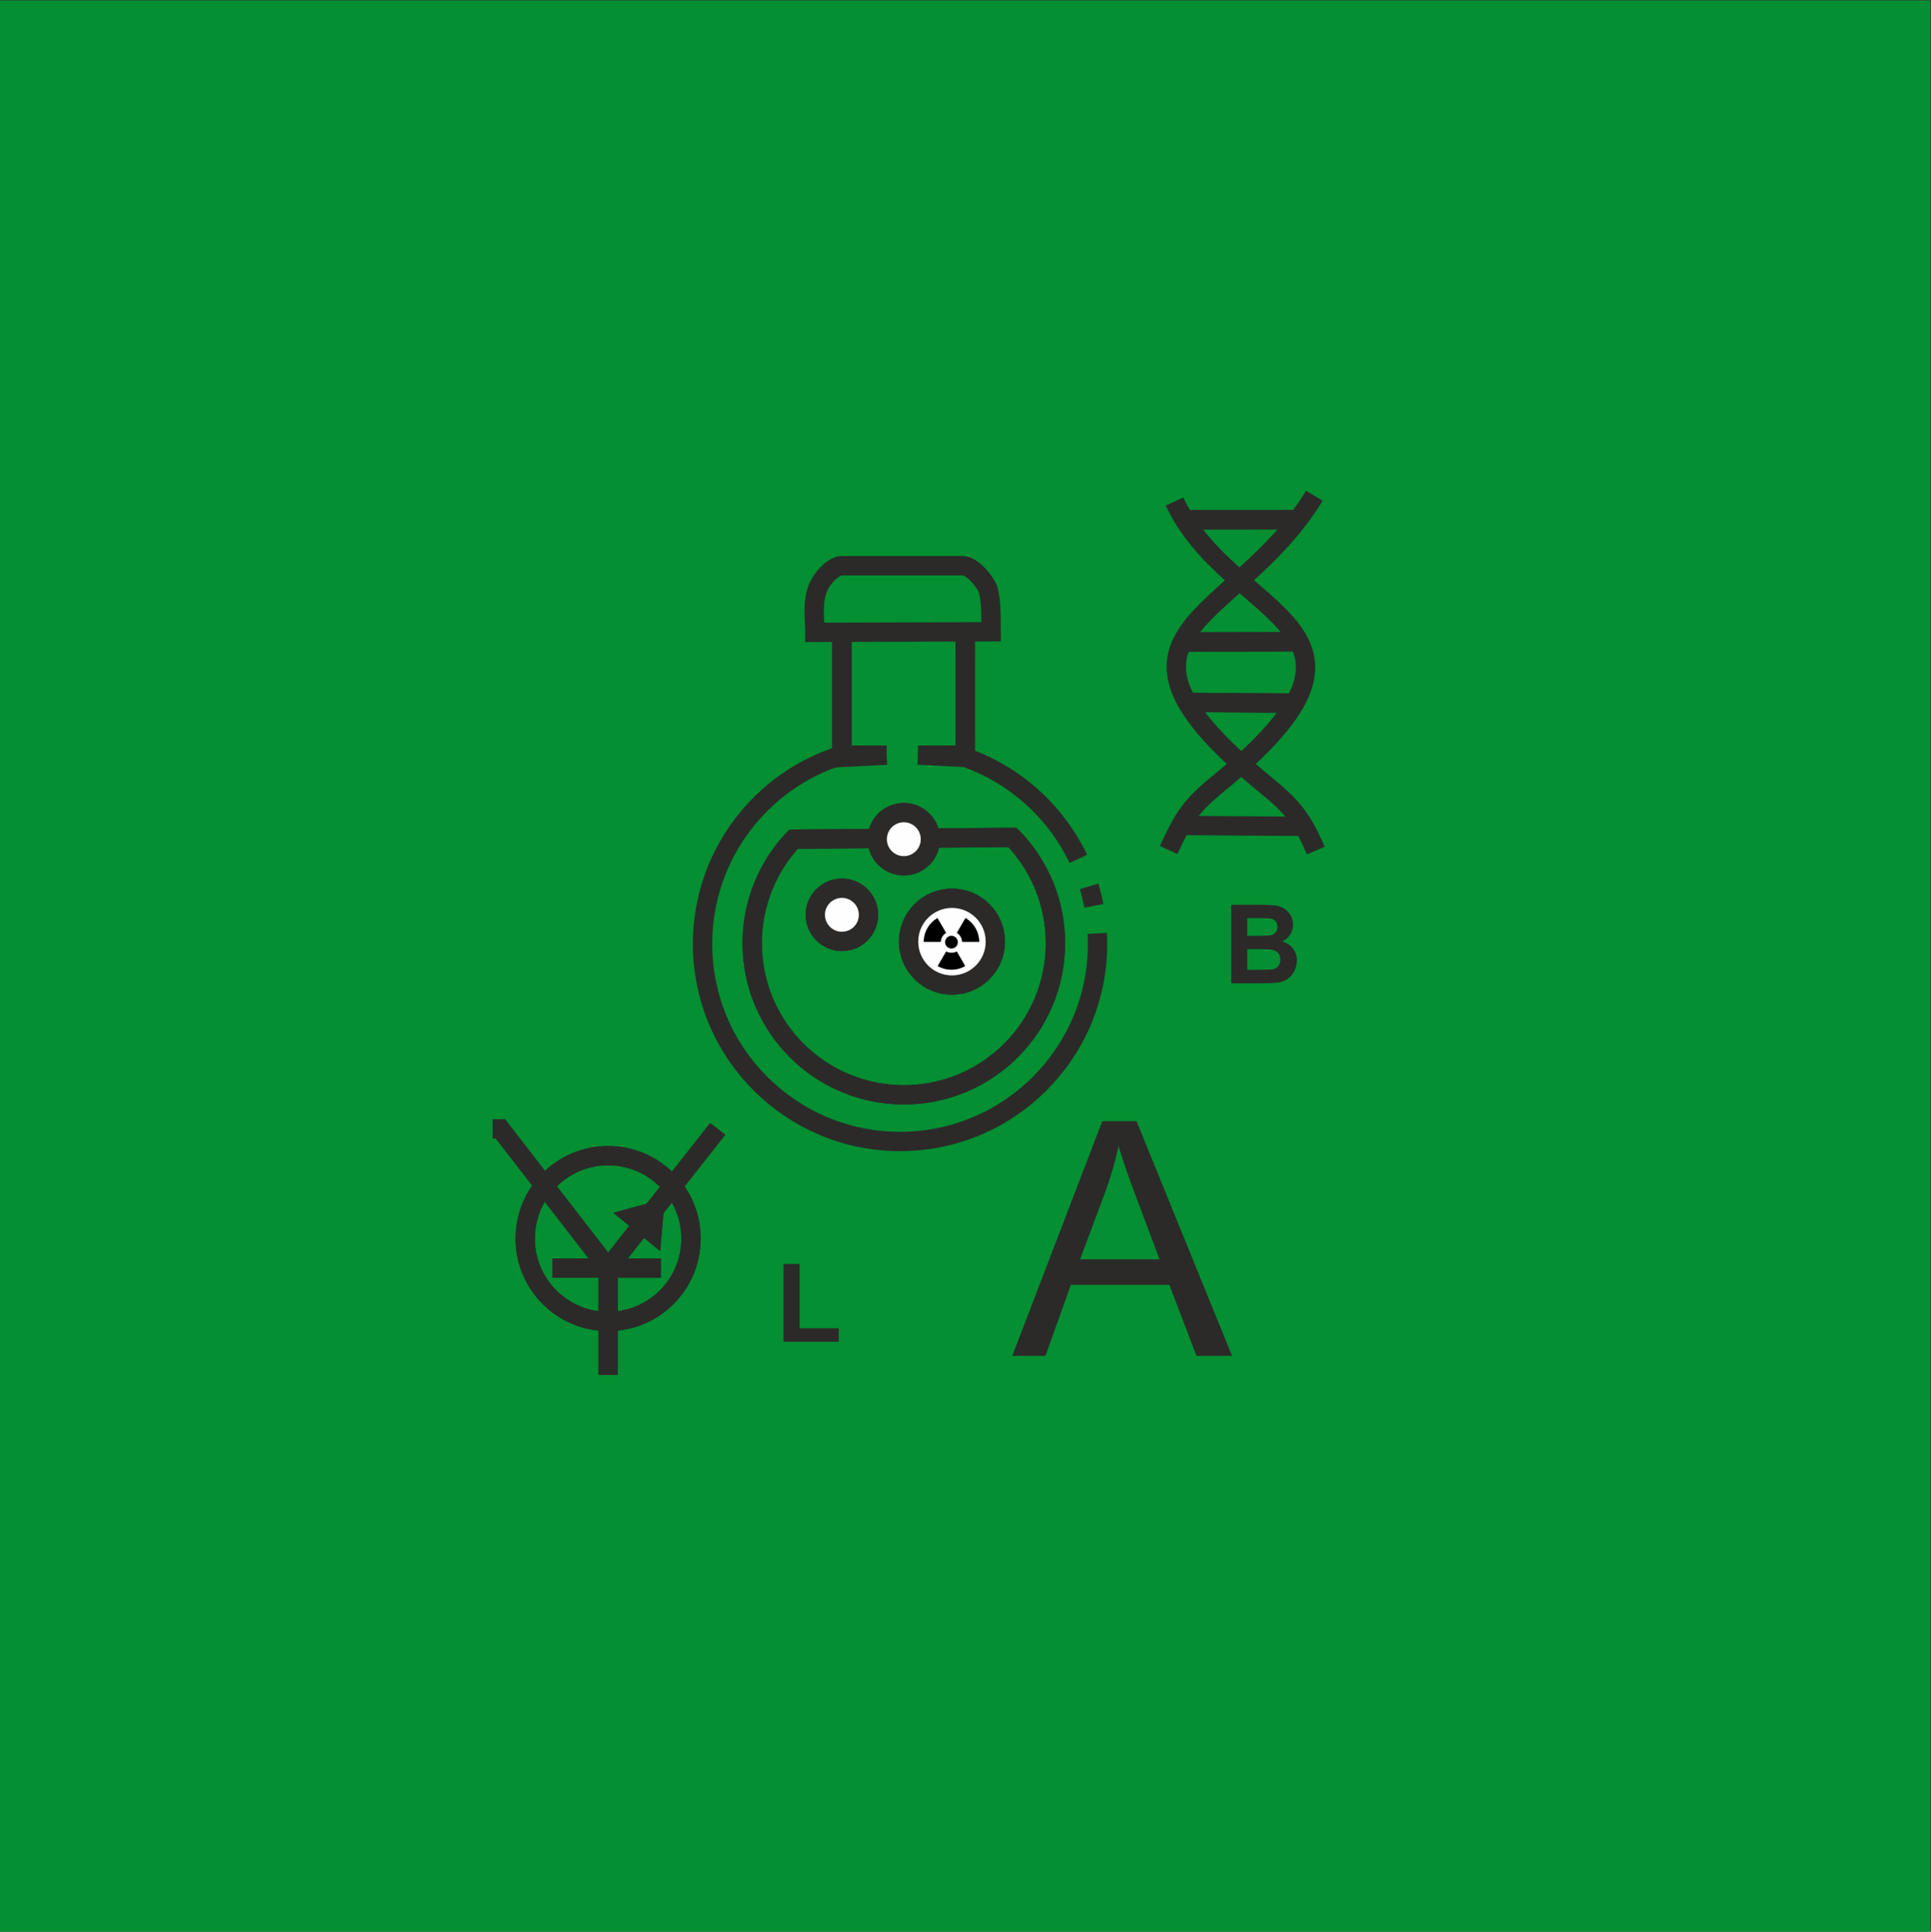 <?xml version="1.0" encoding="UTF-8" standalone="no"?>
<svg
   xmlns:dc="http://purl.org/dc/elements/1.1/"
   xmlns:cc="http://creativecommons.org/ns#"
   xmlns:rdf="http://www.w3.org/1999/02/22-rdf-syntax-ns#"
   xmlns:svg="http://www.w3.org/2000/svg"
   xmlns="http://www.w3.org/2000/svg"
   viewBox="0 0 188.692 188.736"
   height="188.736"
   width="188.692"
   xml:space="preserve"
   id="svg2"
   version="1.1"><rect x="0" y="0" width="188.692" height="188.736" fill="#333333" stroke="none"/><defs
     id="defs6"><clipPath
       id="clipPath20"
       clipPathUnits="userSpaceOnUse"><path
         id="path18"
         d="M 0,141.552 H 141.519 V 0 H 0 Z" /></clipPath></defs><g
     transform="matrix(1.333,0,0,-1.333,0,188.736)"
     id="g10"><path
       id="path12"
       style="fill:#038f32;fill-opacity:1;fill-rule:nonzero;stroke:none"
       d="M 0,0 H 141.52 V 141.552 H 0 Z" /><g
       id="g14"><g
         clip-path="url(#clipPath20)"
         id="g16"><g
           transform="translate(86.101,104.829)"
           id="g22"><path
             id="path24"
             style="fill:none;stroke:#2b2a29;stroke-width:1.417;stroke-linecap:butt;stroke-linejoin:miter;stroke-miterlimit:22.926;stroke-dasharray:none;stroke-opacity:1"
             d="m 0,0 c 4.078,-8.77 17.41,-9.091 3.243,-20.652 -2.08,-1.698 -2.582,-2.531 -3.675,-4.895" /></g><g
           transform="translate(96.352,105.251)"
           id="g26"><path
             id="path28"
             style="fill:none;stroke:#2b2a29;stroke-width:1.417;stroke-linecap:butt;stroke-linejoin:miter;stroke-miterlimit:22.926;stroke-dasharray:none;stroke-opacity:1"
             d="m 0,0 c -5.758,-9.49 -17.522,-9.801 -3.545,-21.219 1.976,-1.615 2.645,-2.48 3.654,-4.79" /></g><g
           transform="translate(86.628,81.081)"
           id="g30"><path
             id="path32"
             style="fill:none;stroke:#2b2a29;stroke-width:1.417;stroke-linecap:butt;stroke-linejoin:miter;stroke-miterlimit:22.926;stroke-dasharray:none;stroke-opacity:1"
             d="M 0,0 8.817,-0.063" /></g><g
           transform="translate(86.648,103.485)"
           id="g34"><path
             id="path36"
             style="fill:none;stroke:#2b2a29;stroke-width:1.417;stroke-linecap:butt;stroke-linejoin:miter;stroke-miterlimit:22.926;stroke-dasharray:none;stroke-opacity:1"
             d="M 0,0 8.705,0.008" /></g><g
           transform="translate(86.531,94.531)"
           id="g38"><path
             id="path40"
             style="fill:none;stroke:#2b2a29;stroke-width:1.417;stroke-linecap:butt;stroke-linejoin:miter;stroke-miterlimit:22.926;stroke-dasharray:none;stroke-opacity:1"
             d="M 0,0 8.106,0.014 V 0.013" /></g><g
           transform="translate(86.843,90.105)"
           id="g42"><path
             id="path44"
             style="fill:none;stroke:#2b2a29;stroke-width:1.417;stroke-linecap:butt;stroke-linejoin:miter;stroke-miterlimit:22.926;stroke-dasharray:none;stroke-opacity:1"
             d="M 0,0 7.981,-0.058" /></g><g
           transform="translate(44.578,56.879)"
           id="g46"><path
             id="path48"
             style="fill:none;stroke:#2b2a29;stroke-width:1.417;stroke-linecap:butt;stroke-linejoin:miter;stroke-miterlimit:22.926;stroke-dasharray:none;stroke-opacity:1"
             d="m 0,0 c 3.356,0 6.077,-2.721 6.077,-6.077 0,-3.356 -2.721,-6.077 -6.077,-6.077 -3.356,0 -6.077,2.721 -6.077,6.077 C -6.077,-2.721 -3.356,0 0,0 Z" /></g><g
           transform="translate(44.578,40.811)"
           id="g50"><path
             id="path52"
             style="fill:none;stroke:#2b2a29;stroke-width:1.417;stroke-linecap:butt;stroke-linejoin:miter;stroke-miterlimit:22.926;stroke-dasharray:none;stroke-opacity:1"
             d="M 0,0 V 7.828 H 3.867" /></g><g
           transform="translate(44.578,48.639)"
           id="g54"><path
             id="path56"
             style="fill:none;stroke:#2b2a29;stroke-width:1.417;stroke-linecap:butt;stroke-linejoin:miter;stroke-miterlimit:22.926;stroke-dasharray:none;stroke-opacity:1"
             d="M 0,0 -4.079,0.001" /></g><g
           transform="translate(36.115,58.848)"
           id="g58"><path
             id="path60"
             style="fill:none;stroke:#2b2a29;stroke-width:1.417;stroke-linecap:butt;stroke-linejoin:miter;stroke-miterlimit:22.926;stroke-dasharray:none;stroke-opacity:1"
             d="M 0,0 H 0.565 L 8.463,-10.209 16.503,0" /></g><g
           transform="translate(45.493,52.58)"
           id="g62"><path
             id="path64"
             style="fill:#2b2a29;fill-opacity:1;fill-rule:evenodd;stroke:none"
             d="m 0,0 2.952,0.797 -0.257,-3 z" /></g><g
           transform="translate(45.493,52.58)"
           id="g66"><path
             id="path68"
             style="fill:none;stroke:#2b2a29;stroke-width:0.5;stroke-linecap:butt;stroke-linejoin:miter;stroke-miterlimit:22.926;stroke-dasharray:none;stroke-opacity:1"
             d="m 0,0 2.952,0.797 -0.257,-3 z" /></g><g
           transform="translate(57.45,43.248)"
           id="g70"><path
             id="path72"
             style="fill:#2b2a29;fill-opacity:1;fill-rule:evenodd;stroke:none"
             d="M 0,0 V 5.68 H 1.16 V 0.968 H 4.032 V 0 Z" /></g><g
           transform="translate(74.218,42.21)"
           id="g74"><path
             id="path76"
             style="fill:#2b2a29;fill-opacity:1;fill-rule:evenodd;stroke:none"
             d="m 0,0 6.592,17.184 h 1.28 V 15.095 L 7.776,15.408 C 7.54,14.288 7.224,13.188 6.828,12.1 L 4.944,7.056 H 7.872 V 5.208 H 4.276 L 2.412,0 Z m 7.872,17.184 h 1.22 L 16.088,0 H 13.5 L 11.512,5.208 H 7.872 V 7.056 H 10.8 L 9.008,11.82 c -0.482,1.293 -0.859,2.384 -1.136,3.275 z" /></g><g
           transform="translate(90.259,75.253)"
           id="g78"><path
             id="path80"
             style="fill:#2b2a29;fill-opacity:1;fill-rule:evenodd;stroke:none"
             d="M 0,0 H 2.276 V -0.954 L 1.824,-0.952 H 1.16 v -1.32 H 1.917 L 2.276,-2.27 V -3.226 L 2.095,-3.224 H 1.16 V -4.76 H 2.232 2.276 V -5.725 L 1.951,-5.728 H 0 Z M 2.276,0 H 2.291 C 2.745,0 3.083,-0.019 3.305,-0.056 3.529,-0.095 3.728,-0.173 3.904,-0.292 4.08,-0.412 4.227,-0.571 4.344,-0.769 4.461,-0.968 4.52,-1.192 4.52,-1.439 4.52,-1.705 4.448,-1.952 4.304,-2.175 4.16,-2.399 3.964,-2.565 3.717,-2.677 4.065,-2.78 4.332,-2.953 4.52,-3.199 4.707,-3.444 4.8,-3.732 4.8,-4.064 4.8,-4.325 4.74,-4.578 4.619,-4.825 4.497,-5.072 4.332,-5.269 4.121,-5.417 3.912,-5.564 3.653,-5.655 3.345,-5.689 3.183,-5.706 2.826,-5.718 2.276,-5.725 v 0.965 c 0.391,10e-4 0.641,0.013 0.749,0.035 0.172,0.032 0.312,0.108 0.42,0.229 0.108,0.123 0.163,0.284 0.163,0.488 0,0.173 -0.041,0.319 -0.125,0.439 -0.083,0.12 -0.204,0.208 -0.362,0.262 -0.138,0.049 -0.42,0.076 -0.845,0.081 v 0.956 c 0.243,0.003 0.404,0.009 0.48,0.018 0.197,0.023 0.353,0.091 0.467,0.204 0.113,0.113 0.169,0.261 0.169,0.445 0,0.178 -0.049,0.32 -0.147,0.431 -0.097,0.111 -0.242,0.177 -0.434,0.2 -0.079,0.009 -0.257,0.015 -0.535,0.018 z" /></g><g
           transform="translate(80.438,73.174)"
           id="g82"><path
             id="path84"
             style="fill:none;stroke:#2b2a29;stroke-width:1.417;stroke-linecap:butt;stroke-linejoin:miter;stroke-miterlimit:22.926;stroke-dasharray:none;stroke-opacity:1"
             d="m 0,0 c 0.013,-0.257 0.02,-0.515 0.02,-0.775 0,-7.996 -6.482,-14.479 -14.478,-14.479 -7.996,0 -14.478,6.483 -14.478,14.479 0,6.512 4.299,12.02 10.215,13.84 m 18.117,-9.62 c 0.142,-0.466 0.261,-0.942 0.355,-1.428 m -9.426,10.878 c 3.652,-1.278 6.637,-3.979 8.289,-7.438" /></g><g
           transform="translate(61.717,86.239)"
           id="g86"><path
             id="path88"
             style="fill:none;stroke:#2b2a29;stroke-width:1.417;stroke-linecap:butt;stroke-linejoin:miter;stroke-miterlimit:22.926;stroke-dasharray:none;stroke-opacity:1"
             d="M 0,0 -0.001,8.291" /></g><g
           transform="translate(70.763,86.069)"
           id="g90"><path
             id="path92"
             style="fill:none;stroke:#2b2a29;stroke-width:1.417;stroke-linecap:butt;stroke-linejoin:miter;stroke-miterlimit:22.926;stroke-dasharray:none;stroke-opacity:1"
             d="M 0,0 -0.001,8.46" /></g><g
           transform="translate(59.739,95.235)"
           id="g94"><path
             id="path96"
             style="fill:#038f32;fill-opacity:1;fill-rule:evenodd;stroke:none"
             d="m 0,0 12.917,0.044 c 0,1.348 -0.011,2.196 -0.184,2.961 -0.147,0.65 -1.217,1.882 -1.866,1.882 H 1.977 C 1.355,4.887 0.421,3.945 0.133,3.012 -0.186,1.982 0.002,0.709 0,0" /></g><g
           transform="translate(59.739,95.235)"
           id="g98"><path
             id="path100"
             style="fill:none;stroke:#2b2a29;stroke-width:1.417;stroke-linecap:butt;stroke-linejoin:miter;stroke-miterlimit:22.926;stroke-dasharray:none;stroke-opacity:1"
             d="m 0,0 12.917,0.044 c 0,1.348 -0.011,2.196 -0.184,2.961 -0.147,0.65 -1.217,1.882 -1.866,1.882 H 1.977 C 1.355,4.887 0.421,3.945 0.133,3.012 -0.186,1.982 0.002,0.709 0,0 Z" /></g><g
           transform="translate(64.998,86.24)"
           id="g102"><path
             id="path104"
             style="fill:none;stroke:#2b2a29;stroke-width:1.417;stroke-linecap:butt;stroke-linejoin:miter;stroke-miterlimit:22.926;stroke-dasharray:none;stroke-opacity:1"
             d="m 0,0 -3.281,-0.001 v 0" /></g><g
           transform="translate(67.294,86.239)"
           id="g106"><path
             id="path108"
             style="fill:none;stroke:#2b2a29;stroke-width:1.417;stroke-linecap:butt;stroke-linejoin:miter;stroke-miterlimit:22.926;stroke-dasharray:none;stroke-opacity:1"
             d="M 0,0 H 3.469 V 0" /></g><g
           transform="translate(74.218,80.21)"
           id="g110"><path
             id="path112"
             style="fill:none;stroke:#2b2a29;stroke-width:1.417;stroke-linecap:butt;stroke-linejoin:miter;stroke-miterlimit:22.926;stroke-dasharray:none;stroke-opacity:1"
             d="m 0,0 c 1.951,-2.002 3.154,-4.739 3.154,-7.756 0,-6.139 -4.977,-11.115 -11.116,-11.115 -6.138,0 -11.115,4.976 -11.115,11.115 0,2.95 1.15,5.632 3.025,7.622" /></g><g
           transform="translate(58.165,80.075)"
           id="g114"><path
             id="path116"
             style="fill:none;stroke:#2b2a29;stroke-width:1.417;stroke-linecap:butt;stroke-linejoin:miter;stroke-miterlimit:22.926;stroke-dasharray:none;stroke-opacity:1"
             d="M 0,0 16.056,0.13" /></g><g
           transform="translate(66.256,82.025)"
           id="g118"><path
             id="path120"
             style="fill:#fefefe;fill-opacity:1;fill-rule:evenodd;stroke:none"
             d="m 0,0 c 1.077,0 1.95,-0.873 1.95,-1.95 0,-1.077 -0.873,-1.949 -1.95,-1.949 -1.077,0 -1.95,0.872 -1.95,1.949 C -1.95,-0.873 -1.077,0 0,0" /></g><g
           transform="translate(66.256,82.025)"
           id="g122"><path
             id="path124"
             style="fill:none;stroke:#2b2a29;stroke-width:1.417;stroke-linecap:butt;stroke-linejoin:miter;stroke-miterlimit:22.926;stroke-dasharray:none;stroke-opacity:1"
             d="m 0,0 c 1.077,0 1.95,-0.873 1.95,-1.95 0,-1.077 -0.873,-1.949 -1.95,-1.949 -1.077,0 -1.95,0.872 -1.95,1.949 C -1.95,-0.873 -1.077,0 0,0 Z" /></g><g
           transform="translate(61.717,76.483)"
           id="g126"><path
             id="path128"
             style="fill:#fefefe;fill-opacity:1;fill-rule:evenodd;stroke:none"
             d="m 0,0 c 1.077,0 1.95,-0.873 1.95,-1.95 0,-1.077 -0.873,-1.949 -1.95,-1.949 -1.077,0 -1.95,0.872 -1.95,1.949 C -1.95,-0.873 -1.077,0 0,0" /></g><g
           transform="translate(61.717,76.483)"
           id="g130"><path
             id="path132"
             style="fill:none;stroke:#2b2a29;stroke-width:1.417;stroke-linecap:butt;stroke-linejoin:miter;stroke-miterlimit:22.926;stroke-dasharray:none;stroke-opacity:1"
             d="m 0,0 c 1.077,0 1.95,-0.873 1.95,-1.95 0,-1.077 -0.873,-1.949 -1.95,-1.949 -1.077,0 -1.95,0.872 -1.95,1.949 C -1.95,-0.873 -1.077,0 0,0 Z" /></g><g
           transform="translate(69.786,75.747)"
           id="g134"><path
             id="path136"
             style="fill:#fefefe;fill-opacity:1;fill-rule:evenodd;stroke:none"
             d="m 0,0 c 1.757,0 3.181,-1.424 3.181,-3.181 0,-1.757 -1.424,-3.182 -3.181,-3.182 -1.757,0 -3.181,1.425 -3.181,3.182 C -3.181,-1.424 -1.757,0 0,0" /></g><g
           transform="translate(69.786,75.747)"
           id="g138"><path
             id="path140"
             style="fill:none;stroke:#2b2a29;stroke-width:1.417;stroke-linecap:butt;stroke-linejoin:miter;stroke-miterlimit:22.926;stroke-dasharray:none;stroke-opacity:1"
             d="m 0,0 c 1.757,0 3.181,-1.424 3.181,-3.181 0,-1.757 -1.424,-3.182 -3.181,-3.182 -1.757,0 -3.181,1.425 -3.181,3.182 C -3.181,-1.424 -1.757,0 0,0 Z" /></g><g
           transform="translate(68.631,74.245)"
           id="g142"><path
             id="path144"
             style="fill:#000000;fill-opacity:1;fill-rule:evenodd;stroke:none"
             d="m 0,0 c -0.272,-0.182 -0.475,-0.395 -0.635,-0.665 -0.166,-0.28 -0.263,-0.604 -0.281,-0.934 l -0.006,-0.098 h 0.628 0.629 l 0.01,0.078 c 0.028,0.222 0.151,0.424 0.333,0.547 L 0.727,-1.04 0.414,-0.494 C 0.24,-0.195 0.095,0.051 0.089,0.052 0.084,0.053 0.044,0.03 0,0" /></g><g
           transform="translate(70.455,73.752)"
           id="g146"><path
             id="path148"
             style="fill:#000000;fill-opacity:1;fill-rule:evenodd;stroke:none"
             d="m 0,0 -0.315,-0.546 0.033,-0.021 c 0.188,-0.12 0.321,-0.333 0.35,-0.561 L 0.077,-1.204 H 0.706 1.334 L 1.328,-1.106 C 1.304,-0.673 1.151,-0.27 0.88,0.069 0.807,0.162 0.66,0.308 0.563,0.384 0.484,0.447 0.337,0.547 0.322,0.547 0.318,0.547 0.173,0.301 0,0" /></g><g
           transform="translate(69.684,72.993)"
           id="g150"><path
             id="path152"
             style="fill:#000000;fill-opacity:1;fill-rule:evenodd;stroke:none"
             d="m 0,0 c -0.109,-0.017 -0.197,-0.064 -0.275,-0.146 -0.174,-0.184 -0.171,-0.467 0.009,-0.646 0.188,-0.187 0.473,-0.187 0.662,0 0.184,0.184 0.183,0.47 -0.004,0.658 -0.046,0.045 -0.075,0.067 -0.12,0.088 C 0.181,-0.003 0.085,0.013 0,0" /></g><g
           transform="translate(69.049,71.317)"
           id="g154"><path
             id="path156"
             style="fill:#000000;fill-opacity:1;fill-rule:evenodd;stroke:none"
             d="m 0,0 c -0.169,-0.291 -0.307,-0.533 -0.309,-0.536 -0.007,-0.017 0.214,-0.119 0.369,-0.171 0.215,-0.071 0.406,-0.101 0.641,-0.101 0.289,0 0.548,0.052 0.809,0.165 0.076,0.034 0.201,0.097 0.201,0.103 0,0.003 -0.613,1.065 -0.618,1.07 C 1.092,0.531 1.062,0.52 1.027,0.505 0.907,0.45 0.857,0.439 0.7,0.439 0.544,0.439 0.492,0.45 0.376,0.503 0.343,0.518 0.313,0.531 0.311,0.531 0.309,0.531 0.169,0.292 0,0" /></g><g
           transform="translate(86.648,103.484)"
           id="g158"><path
             id="path160"
             style="fill:none;stroke:#2b2a29;stroke-width:1.417;stroke-linecap:butt;stroke-linejoin:miter;stroke-miterlimit:22.926;stroke-dasharray:none;stroke-opacity:1"
             d="M 0,0 8.705,0.009" /></g><g
           transform="translate(86.531,94.531)"
           id="g162"><path
             id="path164"
             style="fill:none;stroke:#2b2a29;stroke-width:1.417;stroke-linecap:butt;stroke-linejoin:miter;stroke-miterlimit:22.926;stroke-dasharray:none;stroke-opacity:1"
             d="M 0,0 8.106,0.014 H 8.543" /></g><g
           transform="translate(86.843,90.104)"
           id="g166"><path
             id="path168"
             style="fill:none;stroke:#2b2a29;stroke-width:1.417;stroke-linecap:butt;stroke-linejoin:miter;stroke-miterlimit:22.926;stroke-dasharray:none;stroke-opacity:1"
             d="M 0,0 7.981,-0.058" /></g><g
           transform="translate(61.717,86.239)"
           id="g170"><path
             id="path172"
             style="fill:none;stroke:#2b2a29;stroke-width:1.417;stroke-linecap:butt;stroke-linejoin:miter;stroke-miterlimit:22.926;stroke-dasharray:none;stroke-opacity:1"
             d="M 0,0 -0.001,8.728" /></g><g
           transform="translate(70.763,86.069)"
           id="g174"><path
             id="path176"
             style="fill:none;stroke:#2b2a29;stroke-width:1.417;stroke-linecap:butt;stroke-linejoin:miter;stroke-miterlimit:22.926;stroke-dasharray:none;stroke-opacity:1"
             d="M 0,0 -0.001,8.898" /></g><g
           transform="translate(64.998,86.24)"
           id="g178"><path
             id="path180"
             style="fill:none;stroke:#2b2a29;stroke-width:1.417;stroke-linecap:butt;stroke-linejoin:miter;stroke-miterlimit:22.926;stroke-dasharray:none;stroke-opacity:1"
             d="m 0,0 -3.281,-0.17 v 0.169" /></g><g
           transform="translate(67.294,86.239)"
           id="g182"><path
             id="path184"
             style="fill:none;stroke:#2b2a29;stroke-width:1.417;stroke-linecap:butt;stroke-linejoin:miter;stroke-miterlimit:22.926;stroke-dasharray:none;stroke-opacity:1"
             d="M 0,0 3.469,-0.17 3.813,0" /></g><g
           transform="translate(74.218,80.21)"
           id="g186"><path
             id="path188"
             style="fill:none;stroke:#2b2a29;stroke-width:1.417;stroke-linecap:butt;stroke-linejoin:miter;stroke-miterlimit:22.926;stroke-dasharray:none;stroke-opacity:1"
             d="m 0,0 c 1.951,-2.002 3.154,-4.739 3.154,-7.756 0,-6.139 -4.977,-11.115 -11.116,-11.115 -6.138,0 -11.115,4.976 -11.115,11.115 0,2.95 1.15,5.632 3.025,7.622 z" /></g><g
           transform="translate(66.256,82.025)"
           id="g190"><path
             id="path192"
             style="fill:#fefefe;fill-opacity:1;fill-rule:evenodd;stroke:none"
             d="m 0,0 c 1.077,0 1.95,-0.873 1.95,-1.95 0,-1.077 -0.873,-1.949 -1.95,-1.949 -1.077,0 -1.95,0.872 -1.95,1.949 C -1.95,-0.873 -1.077,0 0,0" /></g><g
           transform="translate(66.256,82.025)"
           id="g194"><path
             id="path196"
             style="fill:none;stroke:#2b2a29;stroke-width:1.417;stroke-linecap:butt;stroke-linejoin:miter;stroke-miterlimit:22.926;stroke-dasharray:none;stroke-opacity:1"
             d="m 0,0 c 1.077,0 1.95,-0.873 1.95,-1.95 0,-1.077 -0.873,-1.949 -1.95,-1.949 -1.077,0 -1.95,0.872 -1.95,1.949 C -1.95,-0.873 -1.077,0 0,0 Z" /></g><g
           transform="translate(61.717,76.483)"
           id="g198"><path
             id="path200"
             style="fill:#fefefe;fill-opacity:1;fill-rule:evenodd;stroke:none"
             d="m 0,0 c 1.077,0 1.95,-0.873 1.95,-1.95 0,-1.077 -0.873,-1.949 -1.95,-1.949 -1.077,0 -1.95,0.872 -1.95,1.949 C -1.95,-0.873 -1.077,0 0,0" /></g><g
           transform="translate(61.717,76.483)"
           id="g202"><path
             id="path204"
             style="fill:none;stroke:#2b2a29;stroke-width:1.417;stroke-linecap:butt;stroke-linejoin:miter;stroke-miterlimit:22.926;stroke-dasharray:none;stroke-opacity:1"
             d="m 0,0 c 1.077,0 1.95,-0.873 1.95,-1.95 0,-1.077 -0.873,-1.949 -1.95,-1.949 -1.077,0 -1.95,0.872 -1.95,1.949 C -1.95,-0.873 -1.077,0 0,0 Z" /></g><g
           transform="translate(69.786,75.747)"
           id="g206"><path
             id="path208"
             style="fill:#fefefe;fill-opacity:1;fill-rule:evenodd;stroke:none"
             d="m 0,0 c 1.757,0 3.181,-1.424 3.181,-3.181 0,-1.757 -1.424,-3.182 -3.181,-3.182 -1.757,0 -3.181,1.425 -3.181,3.182 C -3.181,-1.424 -1.757,0 0,0" /></g><g
           transform="translate(69.786,75.747)"
           id="g210"><path
             id="path212"
             style="fill:none;stroke:#2b2a29;stroke-width:1.417;stroke-linecap:butt;stroke-linejoin:miter;stroke-miterlimit:22.926;stroke-dasharray:none;stroke-opacity:1"
             d="m 0,0 c 1.757,0 3.181,-1.424 3.181,-3.181 0,-1.757 -1.424,-3.182 -3.181,-3.182 -1.757,0 -3.181,1.425 -3.181,3.182 C -3.181,-1.424 -1.757,0 0,0 Z" /></g><g
           transform="translate(44.578,56.879)"
           id="g214"><path
             id="path216"
             style="fill:none;stroke:#2b2a29;stroke-width:1.417;stroke-linecap:butt;stroke-linejoin:miter;stroke-miterlimit:22.926;stroke-dasharray:none;stroke-opacity:1"
             d="m 0,0 c 3.356,0 6.077,-2.721 6.077,-6.077 0,-3.356 -2.721,-6.077 -6.077,-6.077 -3.356,0 -6.077,2.721 -6.077,6.077 C -6.077,-2.721 -3.356,0 0,0 Z" /></g><g
           transform="translate(44.578,40.811)"
           id="g218"><path
             id="path220"
             style="fill:none;stroke:#2b2a29;stroke-width:1.417;stroke-linecap:butt;stroke-linejoin:miter;stroke-miterlimit:22.926;stroke-dasharray:none;stroke-opacity:1"
             d="M 0,0 V 7.828 H 3.867" /></g><g
           transform="translate(44.578,48.639)"
           id="g222"><path
             id="path224"
             style="fill:none;stroke:#2b2a29;stroke-width:1.417;stroke-linecap:butt;stroke-linejoin:miter;stroke-miterlimit:22.926;stroke-dasharray:none;stroke-opacity:1"
             d="M 0,0 -4.079,0.001" /></g><g
           transform="translate(45.493,52.58)"
           id="g226"><path
             id="path228"
             style="fill:#2b2a29;fill-opacity:1;fill-rule:evenodd;stroke:none"
             d="m 0,0 2.952,0.797 -0.257,-3 z" /></g><g
           transform="translate(45.493,52.58)"
           id="g230"><path
             id="path232"
             style="fill:none;stroke:#2b2a29;stroke-width:0.5;stroke-linecap:butt;stroke-linejoin:miter;stroke-miterlimit:22.926;stroke-dasharray:none;stroke-opacity:1"
             d="m 0,0 2.952,0.797 -0.257,-3 z" /></g><g
           transform="translate(57.45,43.248)"
           id="g234"><path
             id="path236"
             style="fill:#2b2a29;fill-opacity:1;fill-rule:evenodd;stroke:none"
             d="M 0,0 V 5.68 H 1.16 V 0.968 H 4.032 V 0 Z" /></g><g
           transform="translate(74.218,42.21)"
           id="g238"><path
             id="path240"
             style="fill:#2b2a29;fill-opacity:1;fill-rule:evenodd;stroke:none"
             d="m 0,0 6.592,17.184 h 1.28 V 15.095 L 7.776,15.408 C 7.54,14.288 7.224,13.188 6.828,12.1 L 4.944,7.056 H 7.872 V 5.208 H 4.276 L 2.412,0 Z m 7.872,17.184 h 1.22 L 16.088,0 H 13.5 L 11.512,5.208 H 7.872 V 7.056 H 10.8 L 9.008,11.82 c -0.482,1.293 -0.859,2.384 -1.136,3.275 z" /></g><g
           transform="translate(90.259,75.253)"
           id="g242"><path
             id="path244"
             style="fill:#2b2a29;fill-opacity:1;fill-rule:evenodd;stroke:none"
             d="M 0,0 H 2.276 V -0.954 L 1.824,-0.952 H 1.16 v -1.32 H 1.917 L 2.276,-2.27 V -3.226 L 2.095,-3.224 H 1.16 V -4.76 H 2.232 2.276 V -5.725 L 1.951,-5.728 H 0 Z M 2.276,0 H 2.291 C 2.745,0 3.083,-0.019 3.305,-0.056 3.529,-0.095 3.728,-0.173 3.904,-0.292 4.08,-0.412 4.227,-0.571 4.344,-0.769 4.462,-0.968 4.52,-1.192 4.52,-1.439 4.52,-1.705 4.448,-1.952 4.304,-2.175 4.16,-2.399 3.964,-2.565 3.717,-2.677 4.066,-2.78 4.332,-2.954 4.52,-3.199 4.707,-3.444 4.8,-3.732 4.8,-4.064 4.8,-4.325 4.74,-4.579 4.619,-4.826 4.497,-5.072 4.332,-5.269 4.121,-5.417 3.912,-5.564 3.653,-5.655 3.346,-5.689 3.183,-5.706 2.826,-5.718 2.276,-5.725 v 0.965 c 0.391,10e-4 0.641,0.013 0.749,0.035 0.172,0.032 0.312,0.108 0.42,0.229 0.108,0.123 0.163,0.284 0.163,0.488 0,0.173 -0.041,0.319 -0.125,0.439 -0.083,0.12 -0.204,0.208 -0.362,0.262 -0.138,0.049 -0.42,0.075 -0.845,0.081 v 0.956 c 0.243,0.002 0.404,0.008 0.48,0.018 0.197,0.023 0.353,0.091 0.467,0.204 0.113,0.113 0.169,0.261 0.169,0.445 0,0.178 -0.049,0.32 -0.147,0.431 -0.097,0.111 -0.242,0.177 -0.434,0.2 -0.079,0.009 -0.257,0.015 -0.535,0.018 z" /></g><g
           transform="translate(68.631,74.245)"
           id="g246"><path
             id="path248"
             style="fill:#000000;fill-opacity:1;fill-rule:evenodd;stroke:none"
             d="m 0,0 c -0.272,-0.182 -0.475,-0.395 -0.635,-0.665 -0.166,-0.28 -0.263,-0.604 -0.281,-0.934 l -0.006,-0.098 h 0.628 0.629 l 0.01,0.078 c 0.028,0.222 0.151,0.424 0.333,0.547 L 0.727,-1.04 0.414,-0.494 C 0.24,-0.195 0.095,0.051 0.089,0.052 0.084,0.053 0.044,0.03 0,0" /></g><g
           transform="translate(70.455,73.752)"
           id="g250"><path
             id="path252"
             style="fill:#000000;fill-opacity:1;fill-rule:evenodd;stroke:none"
             d="m 0,0 -0.315,-0.546 0.033,-0.021 c 0.188,-0.12 0.321,-0.333 0.35,-0.561 L 0.077,-1.204 H 0.706 1.334 L 1.328,-1.106 C 1.304,-0.673 1.151,-0.27 0.88,0.069 0.807,0.162 0.66,0.308 0.563,0.384 0.484,0.447 0.337,0.547 0.322,0.547 0.318,0.547 0.173,0.301 0,0" /></g><g
           transform="translate(69.684,72.993)"
           id="g254"><path
             id="path256"
             style="fill:#000000;fill-opacity:1;fill-rule:evenodd;stroke:none"
             d="m 0,0 c -0.109,-0.017 -0.197,-0.064 -0.275,-0.146 -0.174,-0.184 -0.171,-0.467 0.009,-0.646 0.188,-0.187 0.473,-0.187 0.662,0 0.184,0.184 0.183,0.47 -0.004,0.658 -0.046,0.045 -0.075,0.067 -0.12,0.088 C 0.181,-0.003 0.085,0.013 0,0" /></g><g
           transform="translate(69.049,71.317)"
           id="g258"><path
             id="path260"
             style="fill:#000000;fill-opacity:1;fill-rule:evenodd;stroke:none"
             d="m 0,0 c -0.169,-0.291 -0.307,-0.533 -0.309,-0.536 -0.007,-0.017 0.214,-0.119 0.369,-0.171 0.215,-0.071 0.406,-0.101 0.641,-0.101 0.289,0 0.548,0.052 0.809,0.165 0.076,0.034 0.201,0.097 0.201,0.103 0,0.003 -0.613,1.065 -0.618,1.07 C 1.092,0.531 1.062,0.52 1.027,0.505 0.907,0.45 0.857,0.439 0.7,0.439 0.544,0.439 0.492,0.45 0.376,0.503 0.343,0.518 0.313,0.531 0.311,0.531 0.309,0.531 0.169,0.292 0,0" /></g></g></g></g></svg>